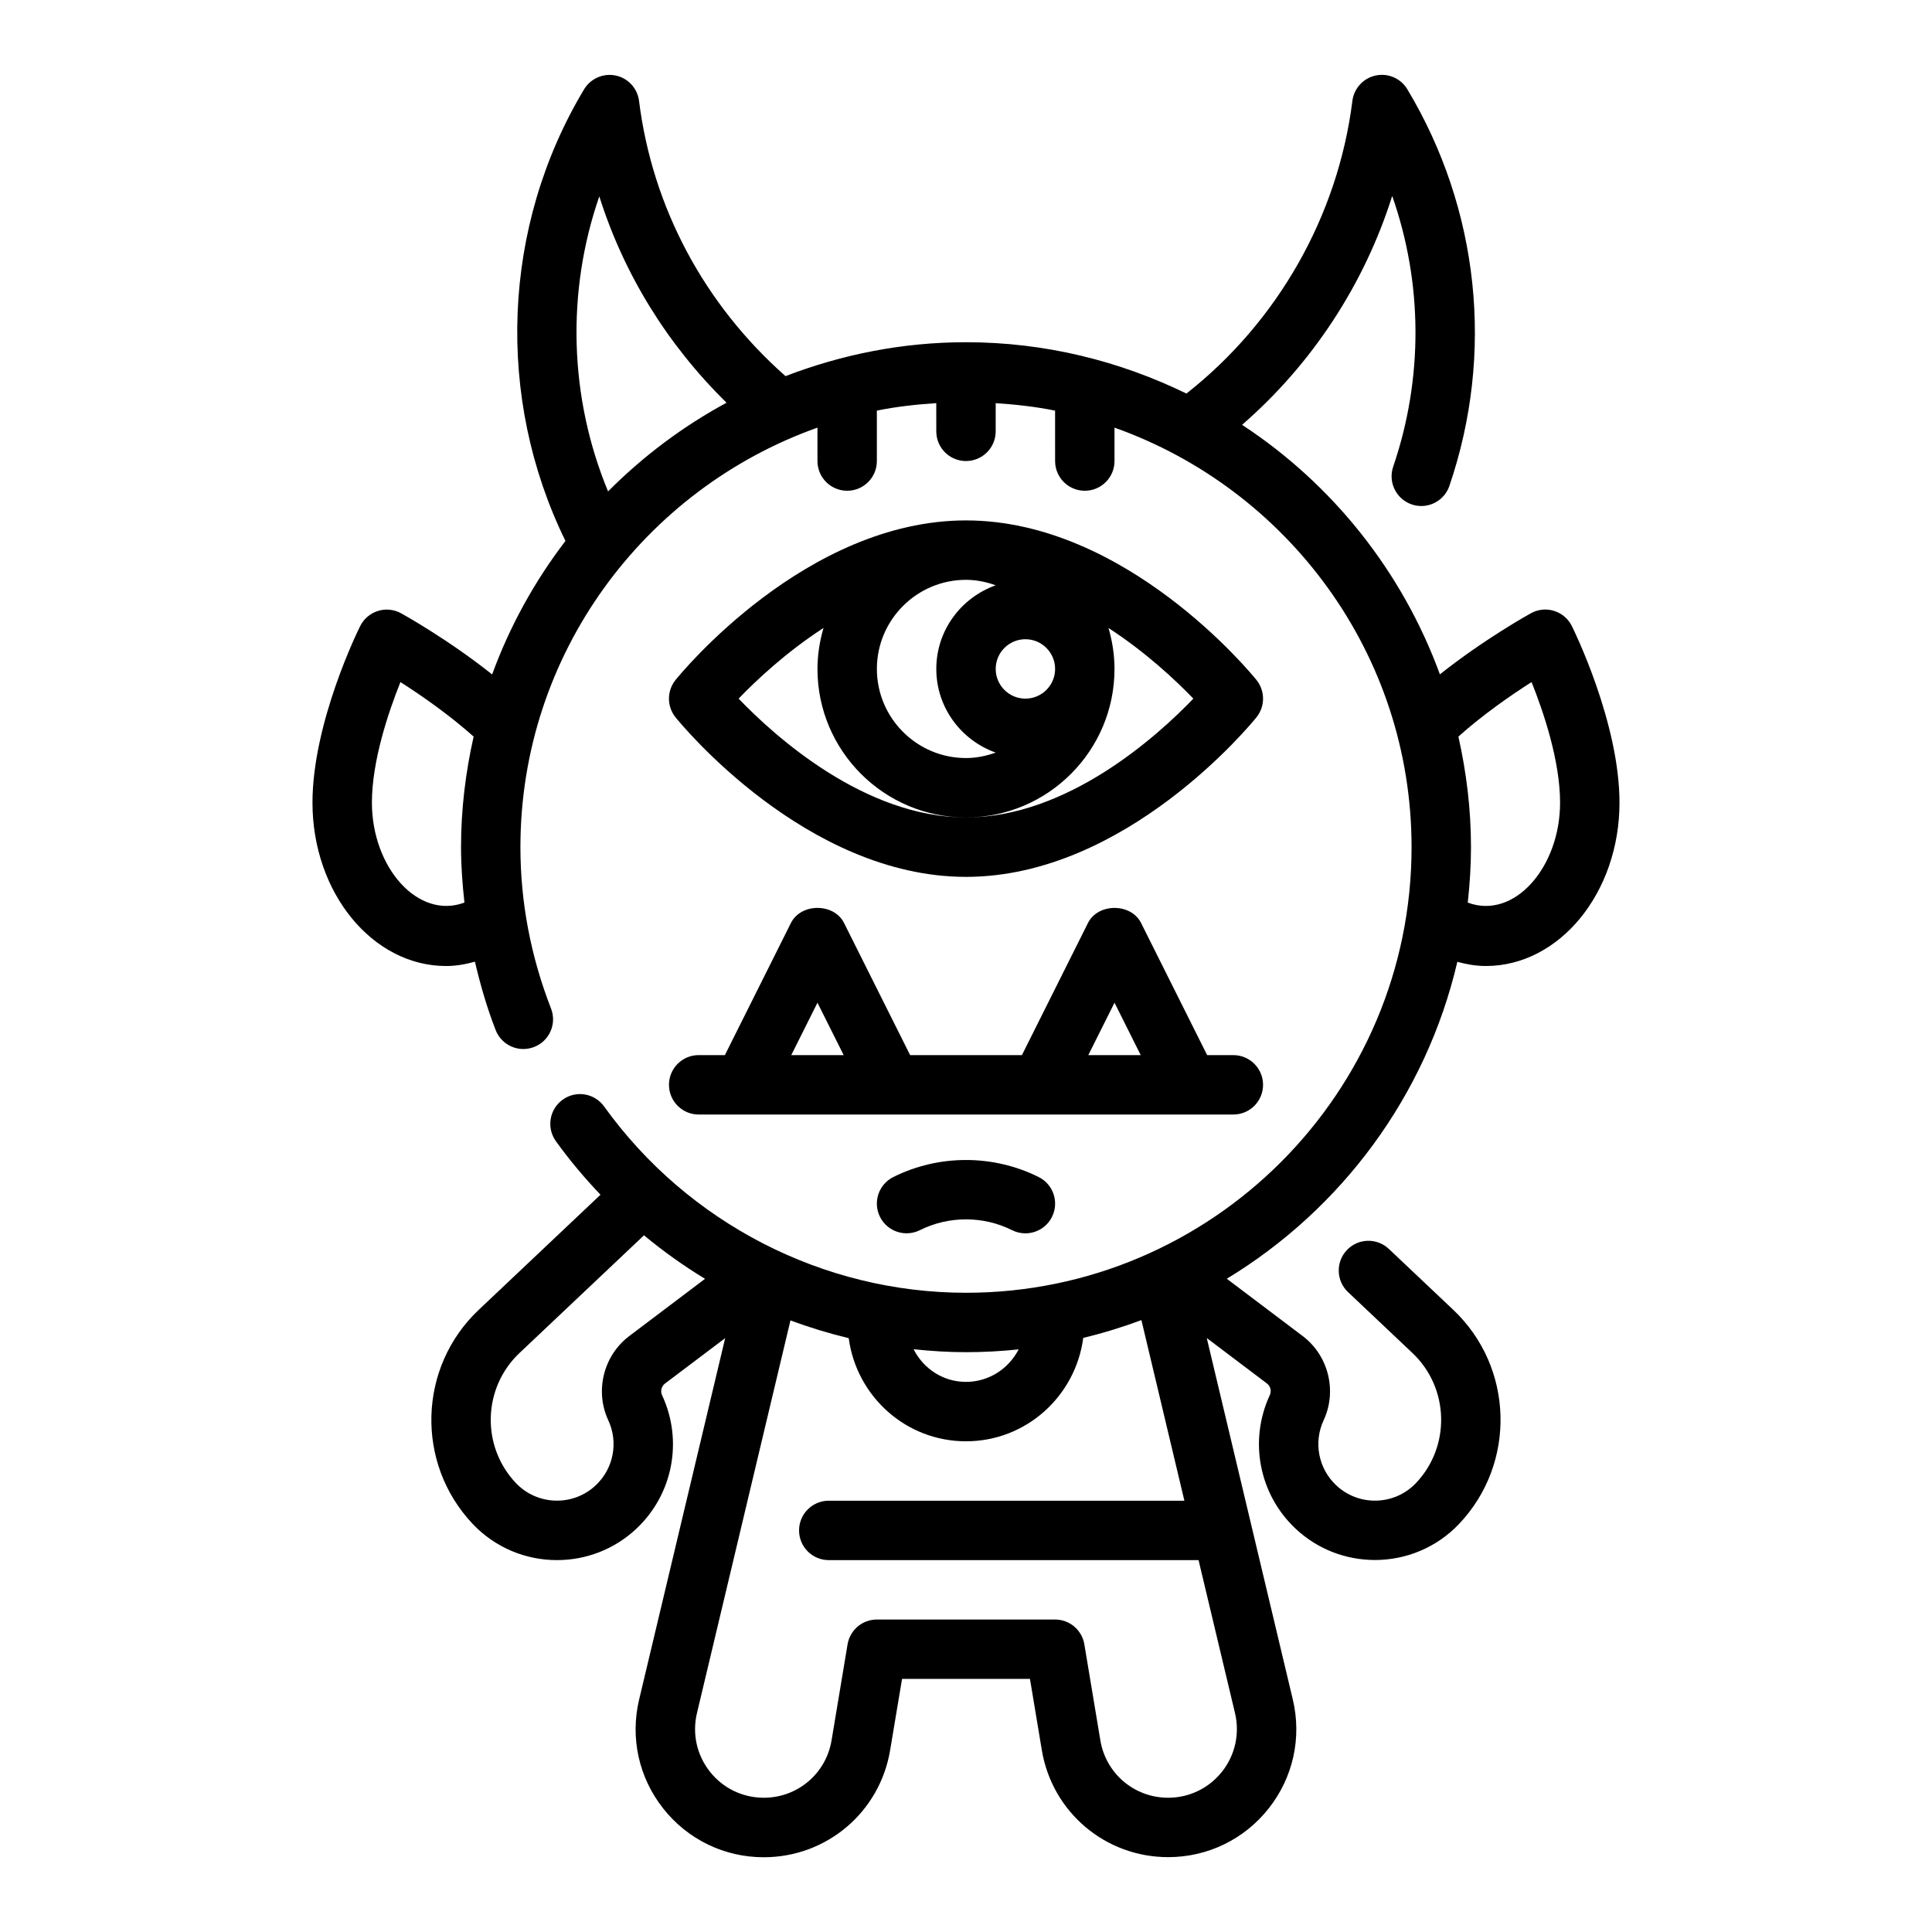 <?xml version="1.0" encoding="UTF-8"?>
<!-- Uploaded to: SVG Repo, www.svgrepo.com, Generator: SVG Repo Mixer Tools -->
<svg fill="#000000" width="800px" height="800px" version="1.1" viewBox="144 144 512 512" xmlns="http://www.w3.org/2000/svg">
 <g>
  <path d="m530.21 398.89c2.469 0.68 4.981 1.113 7.547 1.113 19.531 0 35.426-19.43 35.426-43.297 0-21.168-12.113-45.762-12.625-46.801-0.961-1.922-2.652-3.371-4.699-4.008-2.031-0.652-4.258-0.418-6.141 0.613-0.637 0.348-12.531 6.977-24.129 16.199-9.98-27.277-28.496-50.438-52.426-66.125 18.586-16.152 32.41-37.273 39.785-60.652 8.07 23.004 8.289 48.207 0.262 71.746-1.41 4.109 0.797 8.59 4.902 9.996 0.844 0.293 1.699 0.426 2.543 0.426 3.273 0 6.336-2.062 7.445-5.328 11.973-35.062 7.91-73.367-11.141-105.11-1.723-2.883-5.094-4.352-8.375-3.652-3.281 0.691-5.769 3.402-6.188 6.723-3.816 30.496-19.844 58.605-43.98 77.562-17.684-8.621-37.457-13.602-58.418-13.602-16.871 0-32.953 3.266-47.832 8.988-21.492-18.988-35.281-44.672-38.816-72.941-0.418-3.328-2.898-6.039-6.188-6.723-3.289-0.684-6.644 0.789-8.375 3.652-21.797 36.328-23.523 81.719-4.938 119.69-8.164 10.66-14.738 22.547-19.43 35.375-11.594-9.234-23.488-15.855-24.129-16.207-1.883-1.031-4.102-1.266-6.141-0.613-2.047 0.637-3.746 2.086-4.699 4.008-0.523 1.027-12.641 25.621-12.641 46.789 0 23.867 15.895 43.297 35.426 43.297 2.559 0 5.109-0.449 7.621-1.148 1.441 6.109 3.18 12.18 5.496 18.121 1.582 4.055 6.141 6.07 10.195 4.481 4.055-1.574 6.062-6.133 4.481-10.188-5.383-13.824-8.113-28.215-8.113-42.754 0-51.293 32.938-94.93 78.719-111.19v8.855c0 4.352 3.527 7.871 7.871 7.871s7.871-3.519 7.871-7.871v-13.367c5.125-1.047 10.406-1.629 15.742-1.984l0.004 7.477c0 4.352 3.527 7.871 7.871 7.871s7.871-3.519 7.871-7.871v-7.469c5.336 0.355 10.621 0.938 15.742 1.984l0.004 13.359c0 4.352 3.527 7.871 7.871 7.871s7.871-3.519 7.871-7.871v-8.855c45.785 16.262 78.723 59.895 78.723 111.19 0 65.109-52.973 118.08-118.08 118.08-37.848 0-73.699-18.461-95.898-49.367-2.543-3.535-7.453-4.359-10.988-1.801-3.527 2.535-4.336 7.453-1.801 10.988 3.621 5.047 7.606 9.762 11.824 14.199l-32.293 30.527c-16.066 15.191-16.773 40.621-1.59 56.695 6.039 6.383 14.184 9.613 22.348 9.605 7.582 0 15.184-2.777 21.113-8.383 9.637-9.109 12.344-23.301 6.746-35.312-0.496-1.078-0.172-2.379 0.77-3.094l15.949-12.035-22.797 95.754c-2.426 10.172-0.094 20.703 6.383 28.906 6.481 8.203 16.191 12.91 26.641 12.91 16.664 0 30.75-11.934 33.488-28.371l3.16-18.891h33.898l3.141 18.863c2.738 16.438 16.82 28.371 33.484 28.371 10.453 0 20.168-4.707 26.641-12.91 6.481-8.203 8.809-18.734 6.383-28.906l-22.797-95.754 15.941 12.035c0.945 0.715 1.273 2.016 0.77 3.094-5.59 12.012-2.883 26.207 6.746 35.312 5.926 5.613 13.531 8.383 21.113 8.383 8.164 0 16.312-3.219 22.348-9.613 15.184-16.066 14.477-41.492-1.59-56.688l-17.066-16.137c-3.156-2.984-8.141-2.859-11.133 0.309-2.984 3.156-2.852 8.148 0.316 11.133l17.066 16.137c9.754 9.227 10.188 24.68 0.969 34.434-5.684 6.023-15.199 6.289-21.207 0.598-4.699-4.441-6.023-11.367-3.289-17.23 3.606-7.754 1.273-17.129-5.559-22.293l-20.113-15.184c30.355-18.41 52.809-48.465 61.098-83.992zm-287.65-42.184c0-11.004 4.328-23.883 7.559-31.945 5.441 3.457 12.91 8.652 19.398 14.445-2.129 9.445-3.34 19.23-3.34 29.309 0 4.922 0.363 9.801 0.906 14.672-12.266 4.613-24.523-9.281-24.523-26.48zm62.582-82.477c-10.336-24.945-11.074-52.906-2.32-78.191 6.504 20.617 18.059 39.328 33.723 54.688-11.605 6.281-22.176 14.223-31.402 23.504zm244.74 50.531c3.227 8.062 7.555 20.941 7.555 31.945 0 17.16-12.164 31.086-24.465 26.496 0.527-4.824 0.852-9.723 0.852-14.688 0-10.078-1.211-19.859-3.336-29.309 6.484-5.801 13.953-10.996 19.395-14.445zm-135.93 176.84c-2.613 5.086-7.859 8.613-13.957 8.613-6.055 0-11.266-3.481-13.879-8.652 4.59 0.488 9.219 0.781 13.879 0.781 4.715 0 9.367-0.262 13.957-0.742zm-103.2-3.527c-6.824 5.164-9.164 14.539-5.559 22.293 2.731 5.863 1.41 12.793-3.289 17.23-6.016 5.691-15.523 5.406-21.207-0.59-9.227-9.762-8.793-25.215 0.969-34.441l33-31.195c5.117 4.242 10.523 8.109 16.176 11.531zm157.1 115.43c-3.473 4.398-8.684 6.918-14.289 6.918-8.934 0-16.492-6.391-17.957-15.207l-4.242-25.441c-0.629-3.797-3.91-6.582-7.762-6.582h-47.23c-3.848 0-7.133 2.785-7.762 6.582l-4.242 25.441c-1.465 8.816-9.023 15.207-17.957 15.207-5.606 0-10.816-2.519-14.289-6.918-3.473-4.402-4.723-10.043-3.426-15.508l24.781-104.08c5.039 1.883 10.195 3.449 15.438 4.715 2.062 15.387 15.133 27.328 31.074 27.328 15.965 0 29.047-11.98 31.078-27.41 5.273-1.258 10.406-2.844 15.414-4.707l11.391 47.863h-94.246c-4.344 0-7.871 3.519-7.871 7.871 0 4.352 3.527 7.871 7.871 7.871h98l9.66 40.547c1.289 5.465 0.039 11.109-3.434 15.512z"/>
  <path d="m400 376.38c42.406 0 75.586-40.566 76.98-42.289 2.32-2.891 2.32-7 0-9.887-1.395-1.723-34.574-42.289-76.98-42.289s-75.586 40.566-76.98 42.289c-2.32 2.891-2.32 7 0 9.887 1.391 1.723 34.574 42.289 76.98 42.289zm0-78.719c2.769 0 5.398 0.566 7.871 1.449-9.141 3.258-15.742 11.918-15.742 22.168s6.606 18.91 15.742 22.168c-2.473 0.879-5.102 1.445-7.871 1.445-13.02 0-23.617-10.598-23.617-23.617 0-13.02 10.594-23.613 23.617-23.613zm15.742 31.484c-4.336 0-7.871-3.527-7.871-7.871s3.535-7.871 7.871-7.871c4.336 0 7.871 3.527 7.871 7.871 0 4.348-3.535 7.871-7.871 7.871zm-53.504-18.727c-1 3.449-1.602 7.078-1.602 10.855 0 21.703 17.656 39.359 39.359 39.359s39.359-17.656 39.359-39.359c0-3.769-0.59-7.398-1.59-10.848 9.957 6.465 17.879 13.926 22.484 18.719-9.566 9.965-33.363 31.488-60.254 31.488s-50.688-21.523-60.254-31.488c4.609-4.793 12.535-12.262 22.496-18.727z"/>
  <path d="m329.15 439.36h141.7c4.344 0 7.871-3.519 7.871-7.871 0-4.352-3.527-7.871-7.871-7.871h-6.941l-17.508-35.008c-2.668-5.336-11.414-5.336-14.082 0l-17.5 35.004h-29.629l-17.508-35.008c-2.668-5.336-11.414-5.336-14.082 0l-17.5 35.008h-6.945c-4.344 0-7.871 3.519-7.871 7.871 0 4.356 3.527 7.875 7.871 7.875zm110.21-29.633 6.941 13.887h-13.887zm-78.723 0 6.945 13.887h-13.887z"/>
  <path d="m380.73 455.93c-3.891 1.945-5.465 6.676-3.519 10.562 1.945 3.891 6.668 5.449 10.562 3.519 7.66-3.824 16.793-3.824 24.441 0 1.129 0.566 2.336 0.836 3.516 0.836 2.891 0 5.668-1.59 7.055-4.352 1.945-3.891 0.371-8.621-3.519-10.562-12.066-6.027-26.473-6.027-38.535-0.004z"/>
 </g>
</svg>